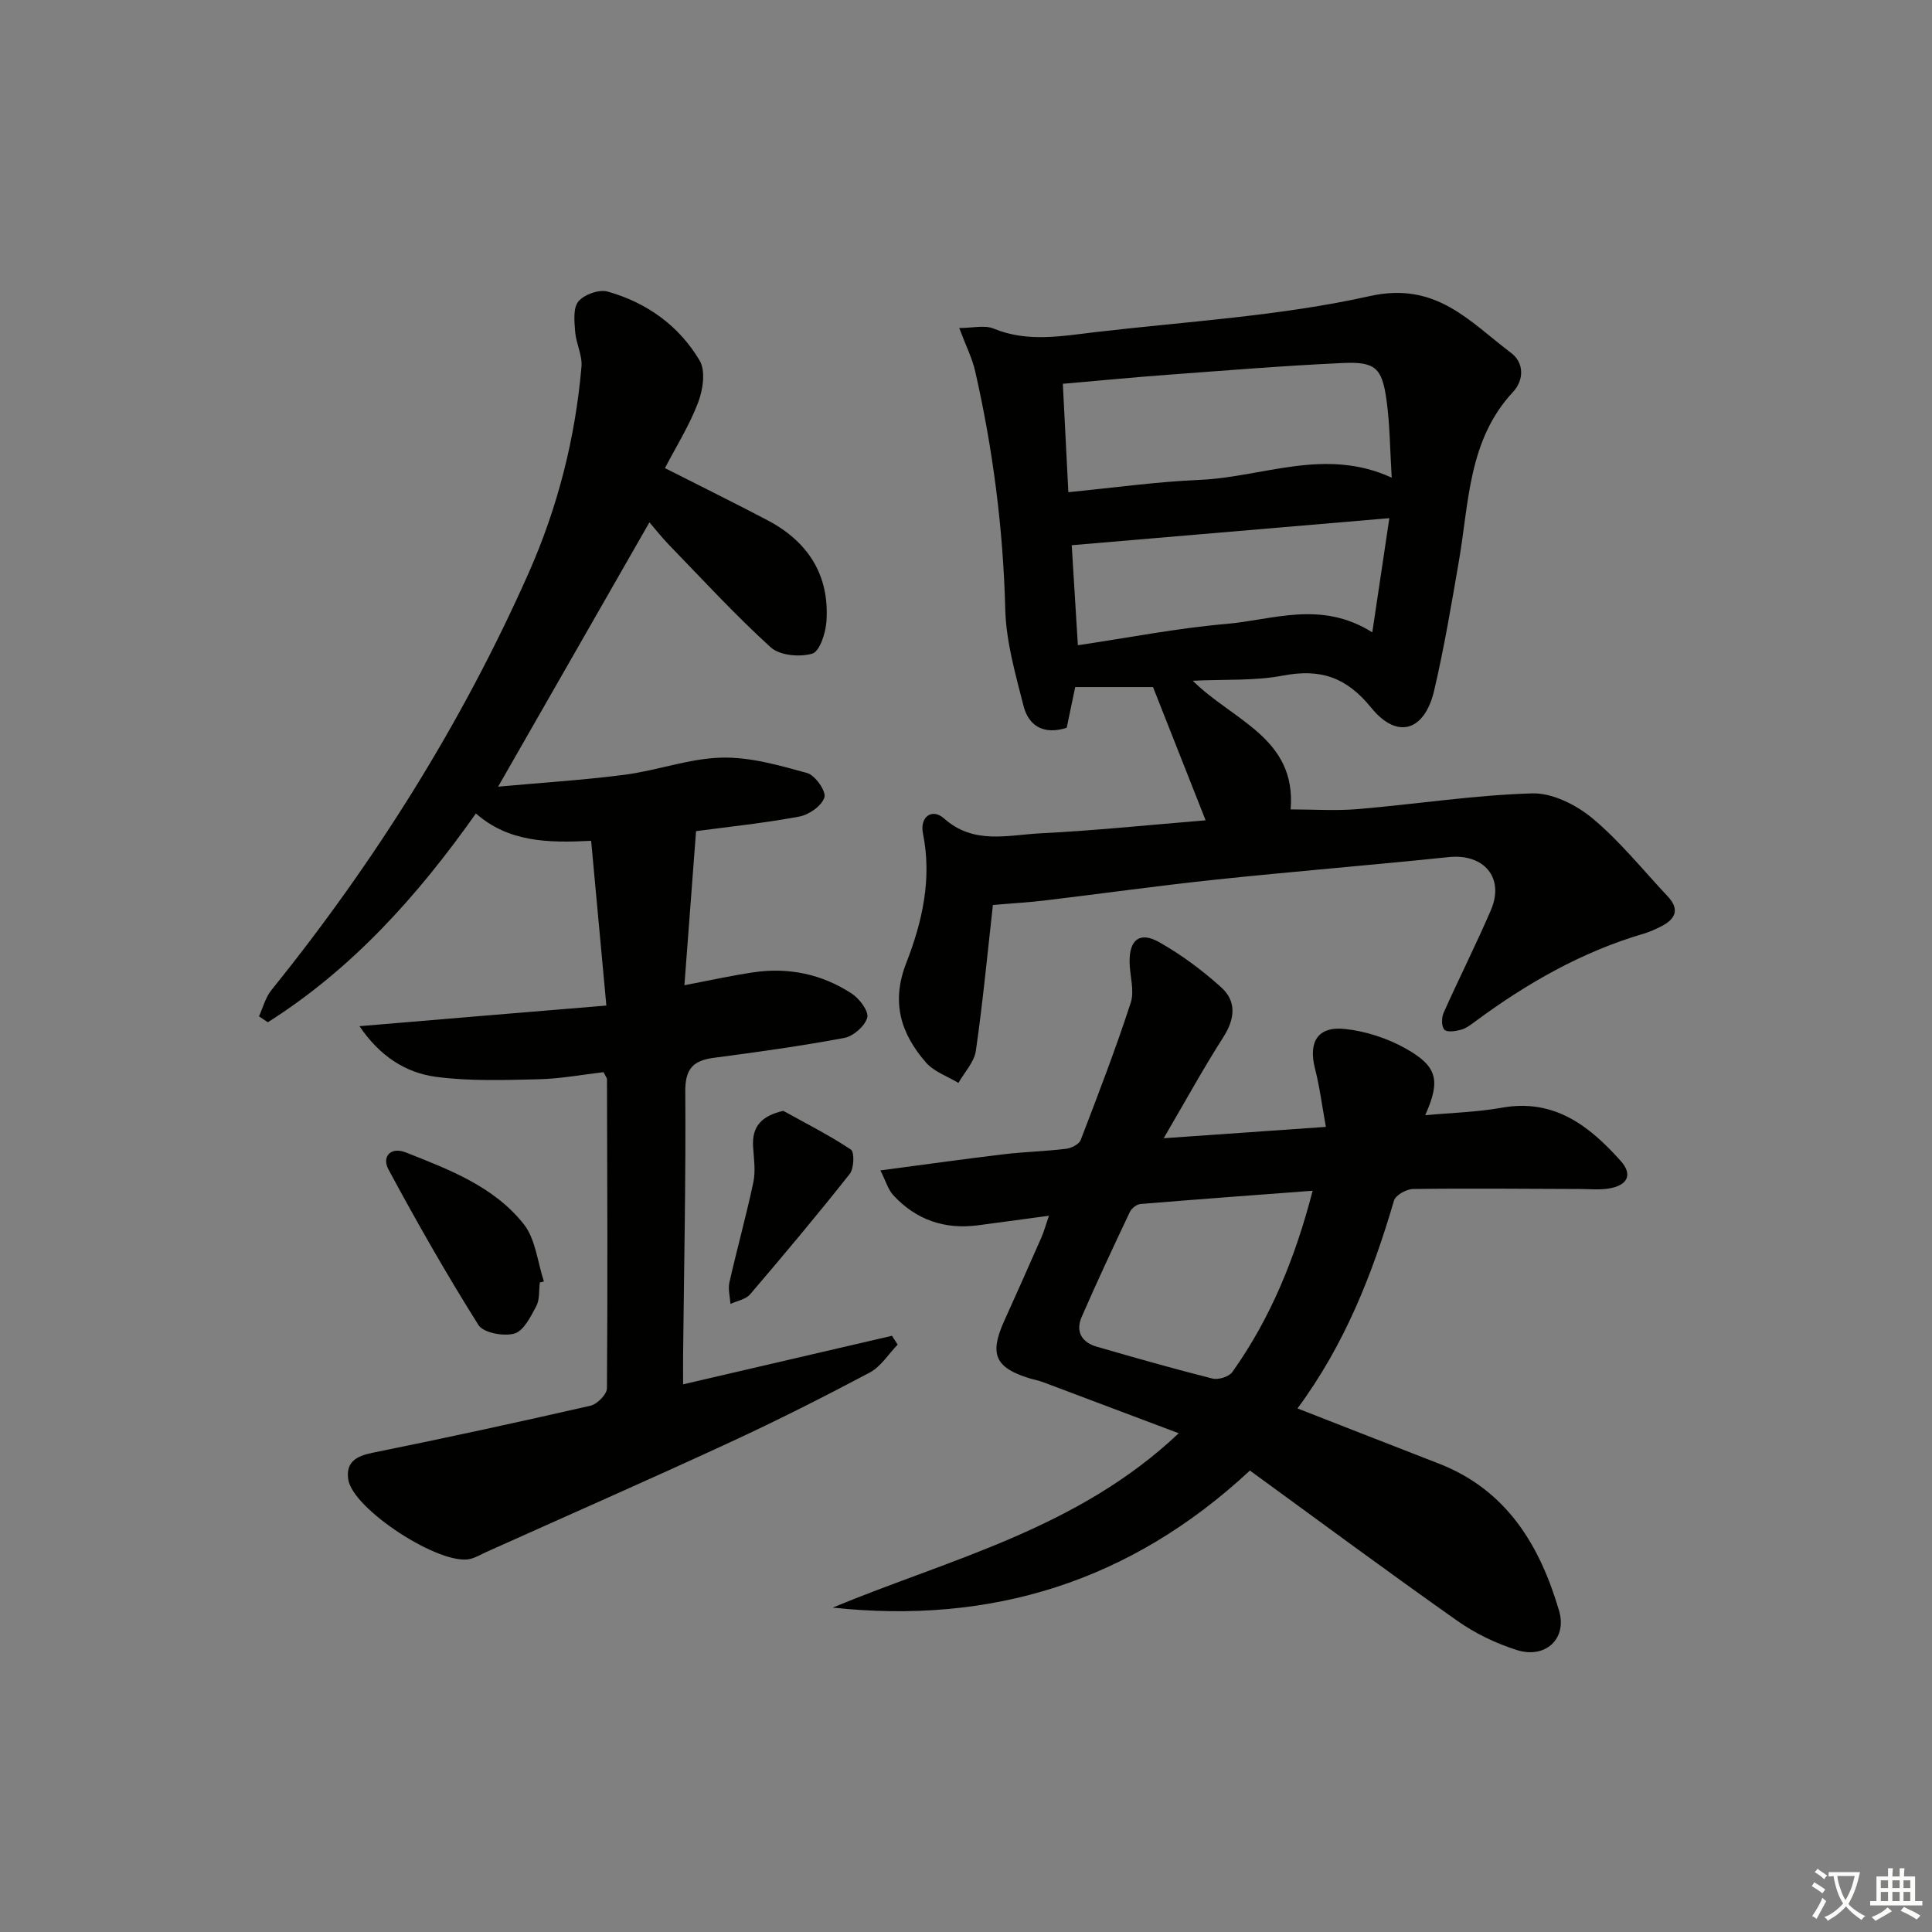 <svg enable-background="new 0 0 400 400" viewBox="0 0 400 400" xmlns="http://www.w3.org/2000/svg"><rect x="0" y="0" width="400" height="400" fill="#808080" stroke="none"/><path d="m377.9 391.2c-.2.3-.4.5-.6.8-.7-.6-1.4-1-2.2-1.5.2-.3.4-.5.5-.8.6.4 1.4.8 2.3 1.5zm-1.8 6.1c-.2-.2-.5-.4-.9-.6.4-.6.8-1.2 1.2-1.9s.7-1.3.9-1.9c.3.3.5.5.8.7-.7 1.3-1.4 2.6-2 3.7zm2.2-9c-.3.3-.5.5-.6.8-.6-.6-1.3-1.1-2-1.5.3-.3.5-.5.6-.7.6.5 1.3.9 2 1.4zm.3.2v-.9h2 4.5c-.3 1.3-.6 2.5-1 3.6s-.9 2.1-1.4 3c.4.5 1 1 1.6 1.4s1.2.8 1.9 1.1c-.3.2-.5.4-.8.8-.4-.3-1-.7-1.6-1.2s-1.2-1.1-1.6-1.6c-.5.6-1.1 1.1-1.7 1.6s-1.4.9-2.1 1.4c-.1-.3-.3-.5-.7-.8.6-.2 1.2-.5 1.9-1s1.4-1.1 2-1.8c-.5-.8-.9-1.6-1.2-2.5s-.6-2-.8-3.2c-.4.1-.7.1-1 .1zm2.5 2.7c.3 1 .7 1.7 1 2.2.3-.5.6-1.1 1-2s.6-1.9.9-3h-3.2-.4c.1.9.3 1.8.7 2.8z" fill="#fbfcfa"/><path d="m396.5 388.5v1.5 3.6h1.5v.9c-.4 0-1 0-1.7 0h-7.9c-.5 0-.9 0-1.2 0v-.9h1.3v-3.5c0-.7 0-1.2 0-1.6h2.4c0-.8 0-1.4 0-1.7h1c0 .3-.1.8-.1 1.7h1.5c0-.8 0-1.4 0-1.7h1c0 .3-.1.9-.1 1.7zm-8.2 9.2c-.2-.3-.5-.5-.8-.8.8-.3 1.4-.6 1.9-.9s1-.7 1.4-1.1c.3.3.6.5.9.8-1.6 1-2.8 1.6-3.4 2zm2.6-6.8v-1.6h-1.5v1.6zm0 2.7v-1.9h-1.5v1.9zm2.4-2.7v-1.6h-1.5v1.6zm0 2.7v-1.9h-1.5v1.9zm.2 2 .7-.8c.4.2.9.5 1.6.8s1.3.7 1.8 1c-.3.3-.5.6-.8.8-.4-.3-1.5-1-3.3-1.8zm2-4.7v-1.6h-1.4v1.6zm0 2.7v-1.9h-1.4v1.9z" fill="#fbfcfa"/><g fill="#010100"><path d="m125.54 208.19c-1.11-12.02-2.11-22.86-3.15-34.11-8.93.46-17.07.3-23.86-5.66-12.16 17.23-25.71 32.23-43.08 43.23-.61-.41-1.22-.82-1.83-1.23.83-1.81 1.33-3.88 2.54-5.38 21.41-26.56 39.44-55.2 53.28-86.39 6.03-13.6 9.67-27.91 10.95-42.75.2-2.35-1.13-4.79-1.31-7.22-.16-2.12-.46-4.91.67-6.27 1.2-1.44 4.29-2.54 6.07-2.04 8.09 2.28 14.77 7.07 19.04 14.29 1.26 2.14.68 6.07-.33 8.7-1.81 4.76-4.57 9.15-6.86 13.56 7.37 3.74 14.33 7.16 21.19 10.77 8.44 4.43 12.93 11.39 12.24 21.04-.17 2.37-1.4 6.15-2.93 6.6-2.58.76-6.72.39-8.58-1.29-7.37-6.69-14.13-14.06-21.07-21.22-1.49-1.53-2.8-3.22-4.06-4.68-10.36 18.1-20.59 35.98-31.33 54.73 8.94-.82 17.62-1.35 26.23-2.47 6.73-.88 13.33-3.37 20.03-3.54 5.9-.15 11.94 1.59 17.73 3.19 1.65.46 3.95 3.76 3.57 5.03-.53 1.74-3.19 3.61-5.2 3.98-7.31 1.36-14.72 2.13-21.38 3.02-.81 10.71-1.59 20.99-2.41 31.9 5.25-1 9.71-1.99 14.21-2.66 7.34-1.1 14.28.35 20.46 4.41 1.58 1.04 3.54 3.65 3.18 4.96-.48 1.75-2.87 3.85-4.74 4.2-8.96 1.68-18 2.93-27.04 4.12-4.3.57-5.93 2.31-5.89 6.99.13 18.14-.26 36.28-.45 54.43-.02 1.81 0 3.61 0 6.18 14.79-3.44 29.02-6.75 43.24-10.05.39.61.79 1.22 1.18 1.83-1.91 1.96-3.48 4.56-5.78 5.78-9.53 5.06-19.17 9.93-28.97 14.46-16.75 7.74-33.64 15.16-50.47 22.72-1.06.48-2.08 1.1-3.19 1.39-6.1 1.64-24.59-10.34-25.36-16.55-.44-3.52 1.69-4.72 5.01-5.4 15.09-3.05 30.14-6.32 45.16-9.75 1.39-.32 3.4-2.35 3.41-3.6.17-21.32.07-42.65.01-63.97 0-.29-.27-.59-.71-1.49-4.32.5-8.87 1.36-13.43 1.47-7.11.16-14.31.43-21.32-.51-6.3-.85-11.65-4.35-15.78-10.48 17.06-1.45 33.47-2.81 51.11-4.27z"/><path d="m205.57 187.36c-1.14 10.17-2.09 20.22-3.53 30.2-.34 2.34-2.36 4.44-3.61 6.65-2.27-1.38-5.06-2.32-6.72-4.23-5.21-5.98-7.26-12.46-4.07-20.63 3.3-8.46 5.35-17.41 3.45-26.78-.7-3.46 1.89-5.32 4.37-3.11 6.16 5.48 13.22 3.41 19.96 3.07 11.27-.56 22.51-1.74 34.19-2.69-3.69-9.33-7.24-18.33-10.89-27.59-5.25 0-10.64 0-16.11 0-.61 2.94-1.18 5.66-1.76 8.43-4.68 1.49-7.87-.28-8.96-4.6-1.66-6.55-3.59-13.24-3.76-19.91-.43-16.7-2.54-33.11-6.24-49.35-.61-2.68-1.9-5.2-3.29-8.91 2.81 0 5.25-.65 7.11.12 7.02 2.9 14.09 1.55 21.12.73 18.97-2.22 38.22-3.32 56.78-7.46 13.74-3.07 20.65 5.29 29.25 11.77 2.76 2.08 2.64 5.66.42 8.05-9.29 9.96-9.12 22.79-11.22 34.98-1.55 8.98-3.05 17.98-5.13 26.85-1.97 8.41-7.63 10.23-13.03 3.58-5.19-6.39-10.56-8.13-18.32-6.65-5.8 1.11-11.88.74-18.63 1.06 8.3 8.26 21.5 11.84 20.26 26.64 4.72 0 9.33.32 13.87-.06 12.06-1.02 24.08-2.9 36.15-3.26 4.16-.12 9.13 2.38 12.48 5.17 5.71 4.76 10.43 10.69 15.56 16.14 2.55 2.7 1.63 4.72-1.33 6.22-1.18.6-2.41 1.16-3.67 1.53-12.78 3.75-24.13 10.25-34.77 18.11-.93.69-1.91 1.46-2.99 1.76-1.12.31-2.91.59-3.46 0-.63-.67-.61-2.5-.16-3.51 3.18-7.14 6.72-14.11 9.8-21.29 2.85-6.67-1.47-11.69-8.73-10.94-16.02 1.67-32.08 2.96-48.09 4.65-11.9 1.25-23.75 2.92-35.63 4.34-3.6.42-7.22.62-10.67.92zm15.62-85.46c9.43-.92 18.32-2.17 27.24-2.55 13.02-.56 25.91-6.81 39.71-.45-.36-5.79-.37-10.95-1.07-16.01-.93-6.75-2.31-8.04-9.11-7.73-12.11.55-24.2 1.55-36.29 2.44-7.05.52-14.1 1.21-21.62 1.86.38 7.58.74 14.66 1.14 22.44zm.7 10.98c.38 6.19.82 13.36 1.27 20.71 10.7-1.59 20.65-3.55 30.7-4.41 9.7-.83 19.61-4.95 30.26 1.74 1.24-8.34 2.34-15.68 3.53-23.64-22.46 1.91-43.68 3.72-65.76 5.6z"/><path d="m172.39 332.84c24.41-10.12 50.69-16.28 71.65-36.1-9.83-3.71-18.93-7.14-28.03-10.56-.93-.35-1.91-.53-2.86-.82-7.11-2.17-8.34-4.98-5.26-11.82 2.6-5.76 5.17-11.53 7.71-17.31.52-1.19.87-2.47 1.57-4.52-5.27.71-9.96 1.35-14.65 1.97-6.91.92-12.84-1.1-17.56-6.21-1.1-1.19-1.57-2.96-2.68-5.15 9.12-1.2 17.3-2.36 25.5-3.34 4.29-.51 8.62-.61 12.91-1.13 1.1-.13 2.7-.92 3.05-1.81 3.62-9.42 7.25-18.86 10.37-28.45.81-2.49-.2-5.55-.24-8.35-.08-4.7 2.12-6.45 6.15-4.16 4.57 2.59 8.9 5.8 12.81 9.33 3.24 2.92 2.86 6.55.43 10.35-4.15 6.48-7.85 13.25-12.33 20.9 11.97-.84 22.34-1.56 33.58-2.35-.8-4.41-1.29-8.31-2.26-12.1-1.4-5.5.57-8.78 6.23-8.17 4.29.46 8.76 1.92 12.53 4.03 6.66 3.74 7.25 6.64 4.07 13.82 5.43-.5 10.71-.63 15.86-1.55 10.84-1.94 18.13 3.76 24.62 11.03 2.55 2.86 1.39 5.1-2.54 5.71-1.95.3-3.98.1-5.97.09-11.5-.03-22.99-.16-34.49 0-1.37.02-3.62 1.27-3.95 2.4-4.46 15.2-10.19 29.8-19.98 43.03 10.11 3.95 19.68 7.7 29.26 11.42 14.05 5.46 20.92 16.93 24.9 30.47 1.71 5.81-2.84 9.99-8.72 8.14-4.35-1.37-8.66-3.45-12.38-6.08-14.4-10.15-28.56-20.64-42.91-31.09-24.84 23.12-53.65 31.88-86.39 28.38zm99.38-86.31c-12.26.92-23.97 1.78-35.67 2.75-.78.07-1.83.9-2.18 1.65-3.41 7.2-6.79 14.42-9.97 21.72-1.31 3 0 5.27 3.1 6.16 7.97 2.31 15.95 4.58 24 6.61 1.21.3 3.39-.38 4.08-1.34 7.97-11.19 13.04-23.69 16.64-37.55z"/><path d="m111.76 265.54c-.21 1.65 0 3.52-.73 4.89-1.15 2.16-2.61 5.12-4.53 5.67-2.22.63-6.42-.15-7.44-1.77-6.61-10.5-12.76-21.3-18.64-32.22-1.4-2.6.42-4.76 3.6-3.51 8.99 3.55 18.25 7.05 24.42 14.85 2.46 3.11 2.84 7.86 4.17 11.86-.29.08-.57.16-.85.23z"/><path d="m162.17 229.99c4.71 2.61 9.53 5.04 14 8.02.76.5.65 3.9-.23 5.02-6.69 8.47-13.63 16.74-20.64 24.95-.9 1.05-2.69 1.34-4.07 1.98-.09-1.49-.53-3.06-.21-4.47 1.57-6.94 3.49-13.8 4.96-20.75.49-2.34.09-4.89-.06-7.33-.26-4.14 1.69-6.38 6.25-7.42z"/></g></svg>